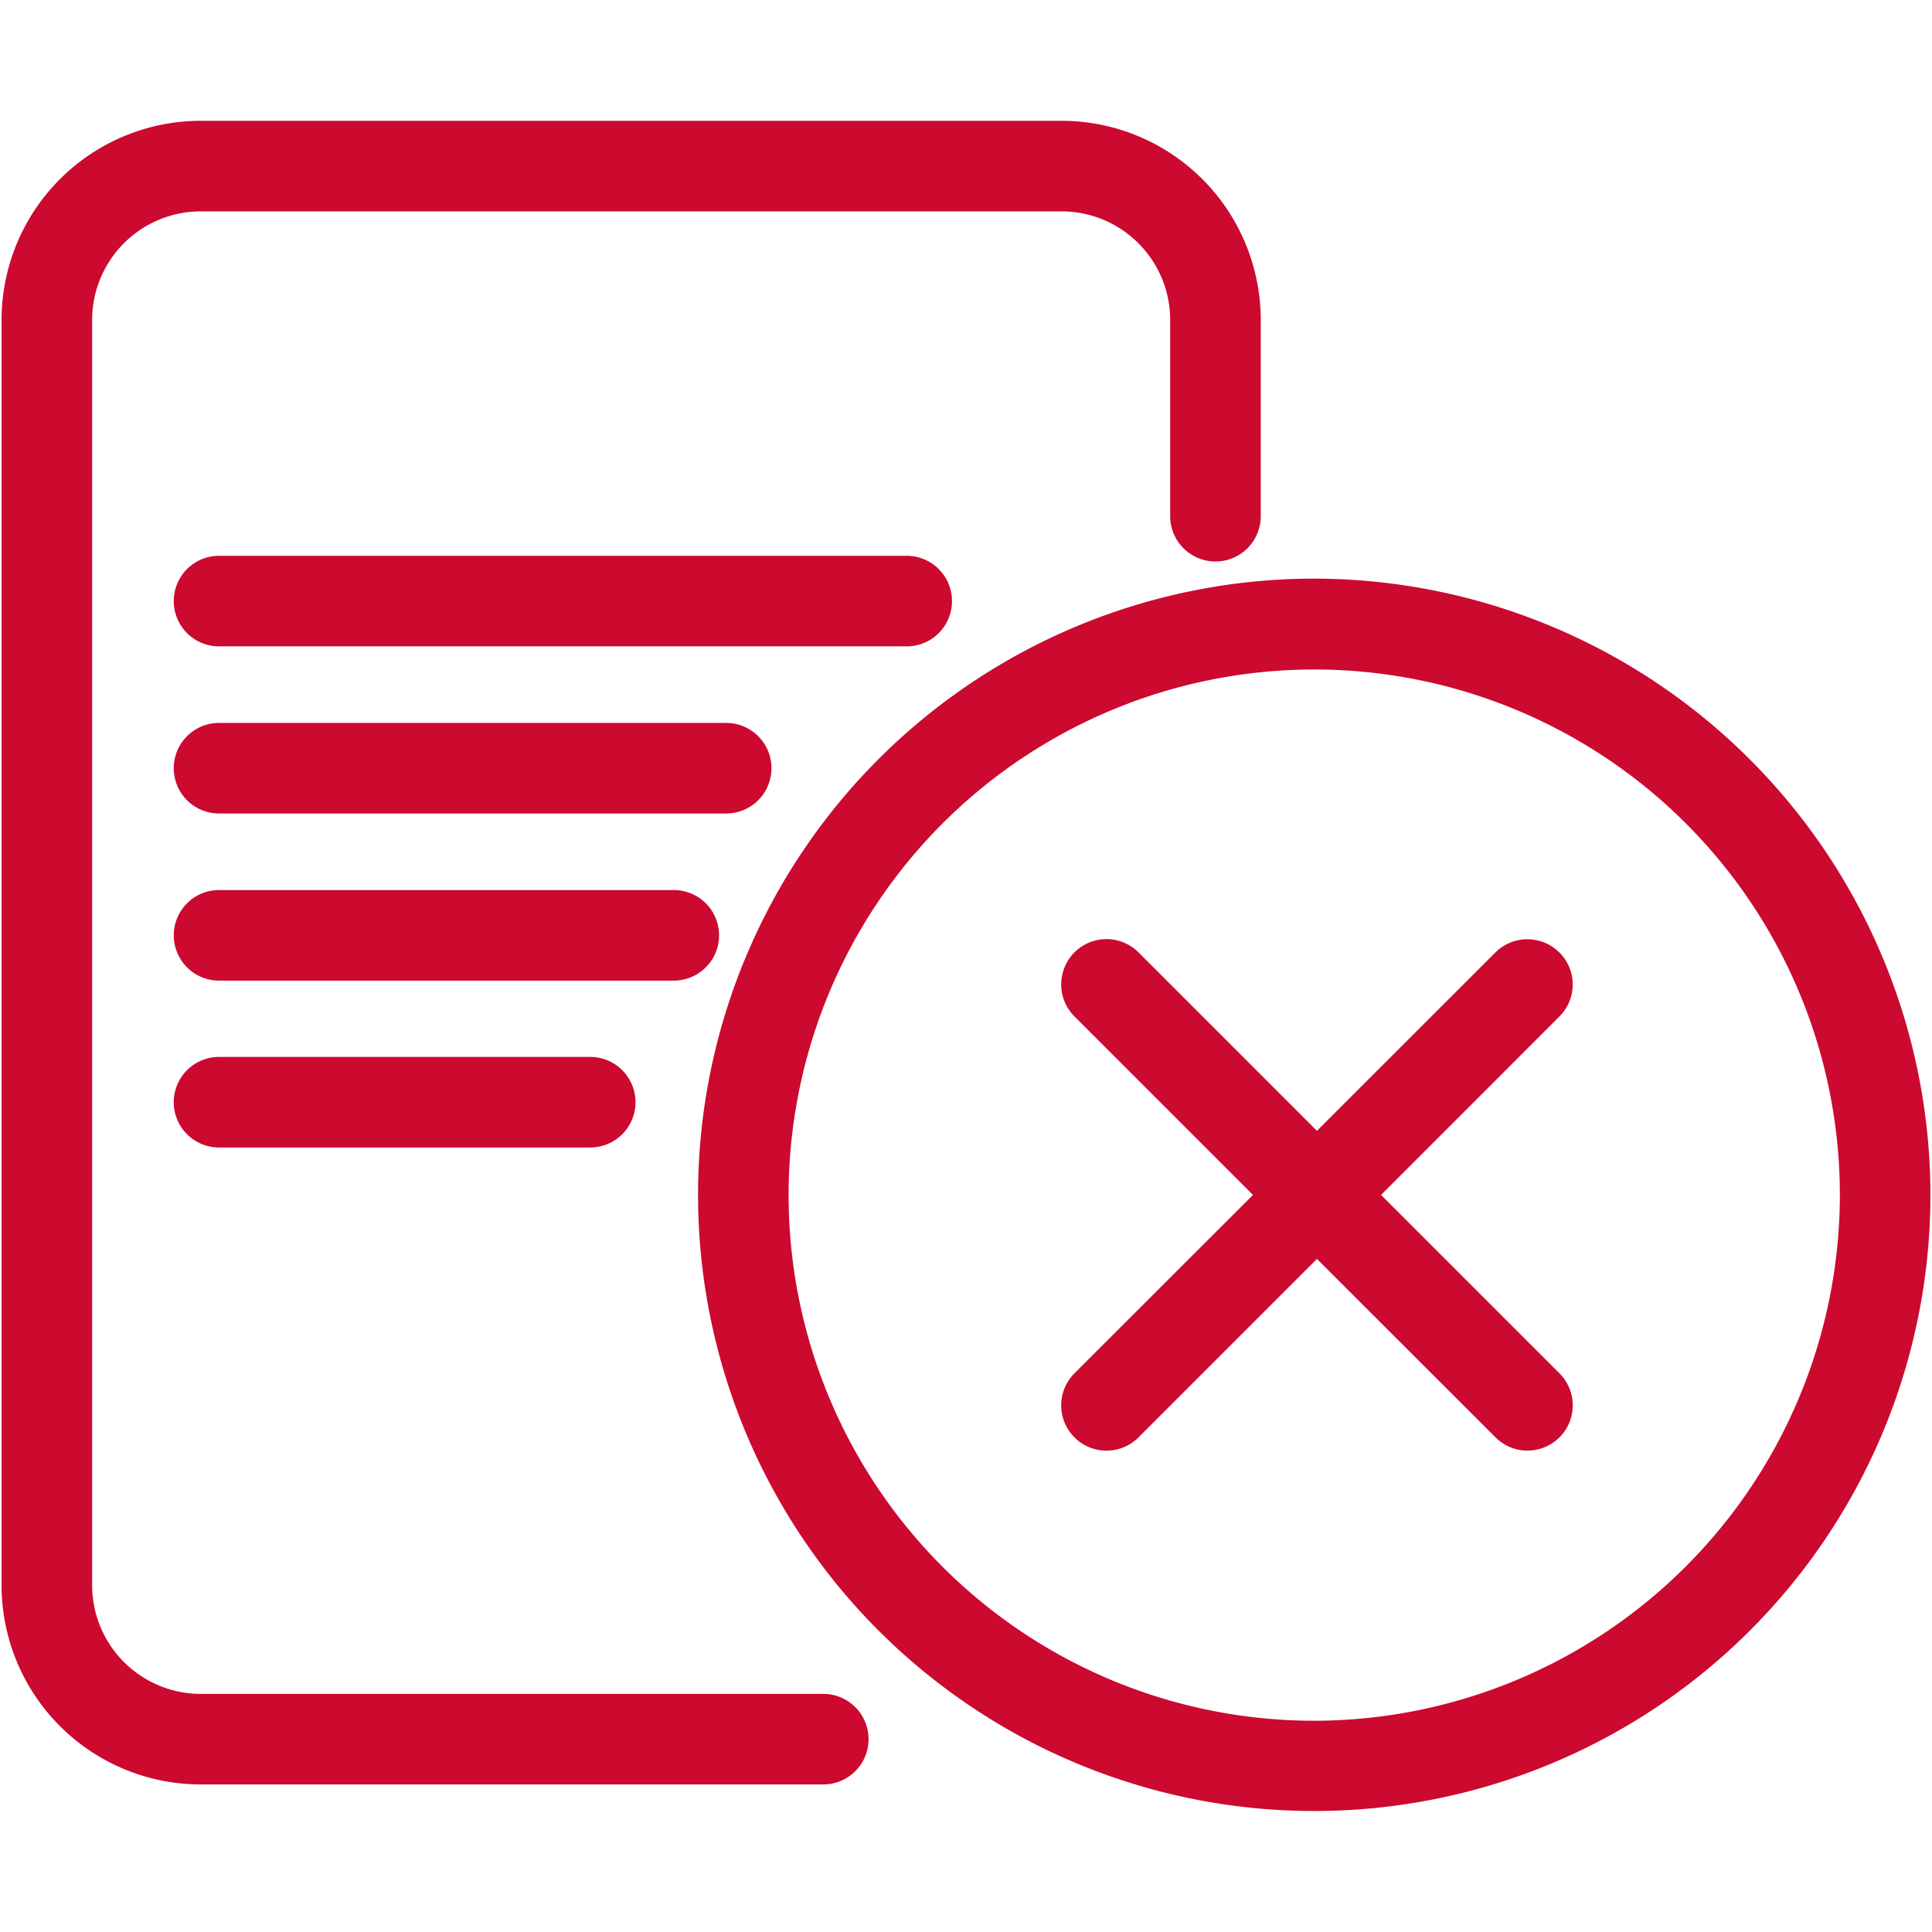 <svg id="financial-cancel" xmlns="http://www.w3.org/2000/svg" width="32" height="32" viewBox="0 0 32 32">
  <g id="token-sign">
    <g id="Grupo_117152" data-name="Grupo 117152">
      <path id="Caminho_714389" data-name="Caminho 714389" d="M0,0H32V32H0Z" fill="#fff" opacity="0"/>
      <path id="Caminho_714388" data-name="Caminho 714388" d="M11.147,15.241H3.615a.75.75,0,0,1,0-1.5h7.532a.75.75,0,0,1,0,1.5ZM3.615,16.505a.75.75,0,0,0,0,1.5H9.763a.75.75,0,0,0,0-1.5Zm10.008,10.55H3.305a1.8,1.8,0,0,1-1.792-1.794V4.3A1.8,1.8,0,0,1,3.305,2.5h14.27A1.8,1.8,0,0,1,19.369,4.3V7.549a.75.75,0,1,0,1.5,0V4.3A3.3,3.3,0,0,0,17.575,1H3.305A3.3,3.3,0,0,0,.013,4.3V25.261a3.3,3.3,0,0,0,3.292,3.294H13.623a.75.75,0,0,0,0-1.5Zm18.338-8.264A10.206,10.206,0,1,1,21.755,8.583,10.218,10.218,0,0,1,31.961,18.791Zm-1.5,0A8.706,8.706,0,1,0,21.755,27.5,8.718,8.718,0,0,0,30.461,18.791ZM15.755,8.955a.75.75,0,0,0-.75-.75H3.615a.75.75,0,0,0,0,1.5h11.39A.75.75,0,0,0,15.755,8.955Zm-2.99,2.768a.75.75,0,0,0-.75-.75h-8.4a.75.75,0,0,0,0,1.5h8.4A.75.75,0,0,0,12.765,11.723Zm13.05,3.052a.751.751,0,0,0-1.06,0L21.8,17.729l-2.956-2.956a.75.75,0,1,0-1.06,1.062l2.956,2.956-2.956,2.954a.75.75,0,0,0,1.06,1.062L21.8,19.851l2.958,2.956a.742.742,0,0,0,.528.218.749.749,0,0,0,.53-1.28l-2.954-2.954,2.954-2.956A.747.747,0,0,0,25.815,14.775Z" transform="translate(0.013 1.001)" fill="#cc092f"/>
    </g>
  </g>
</svg>
